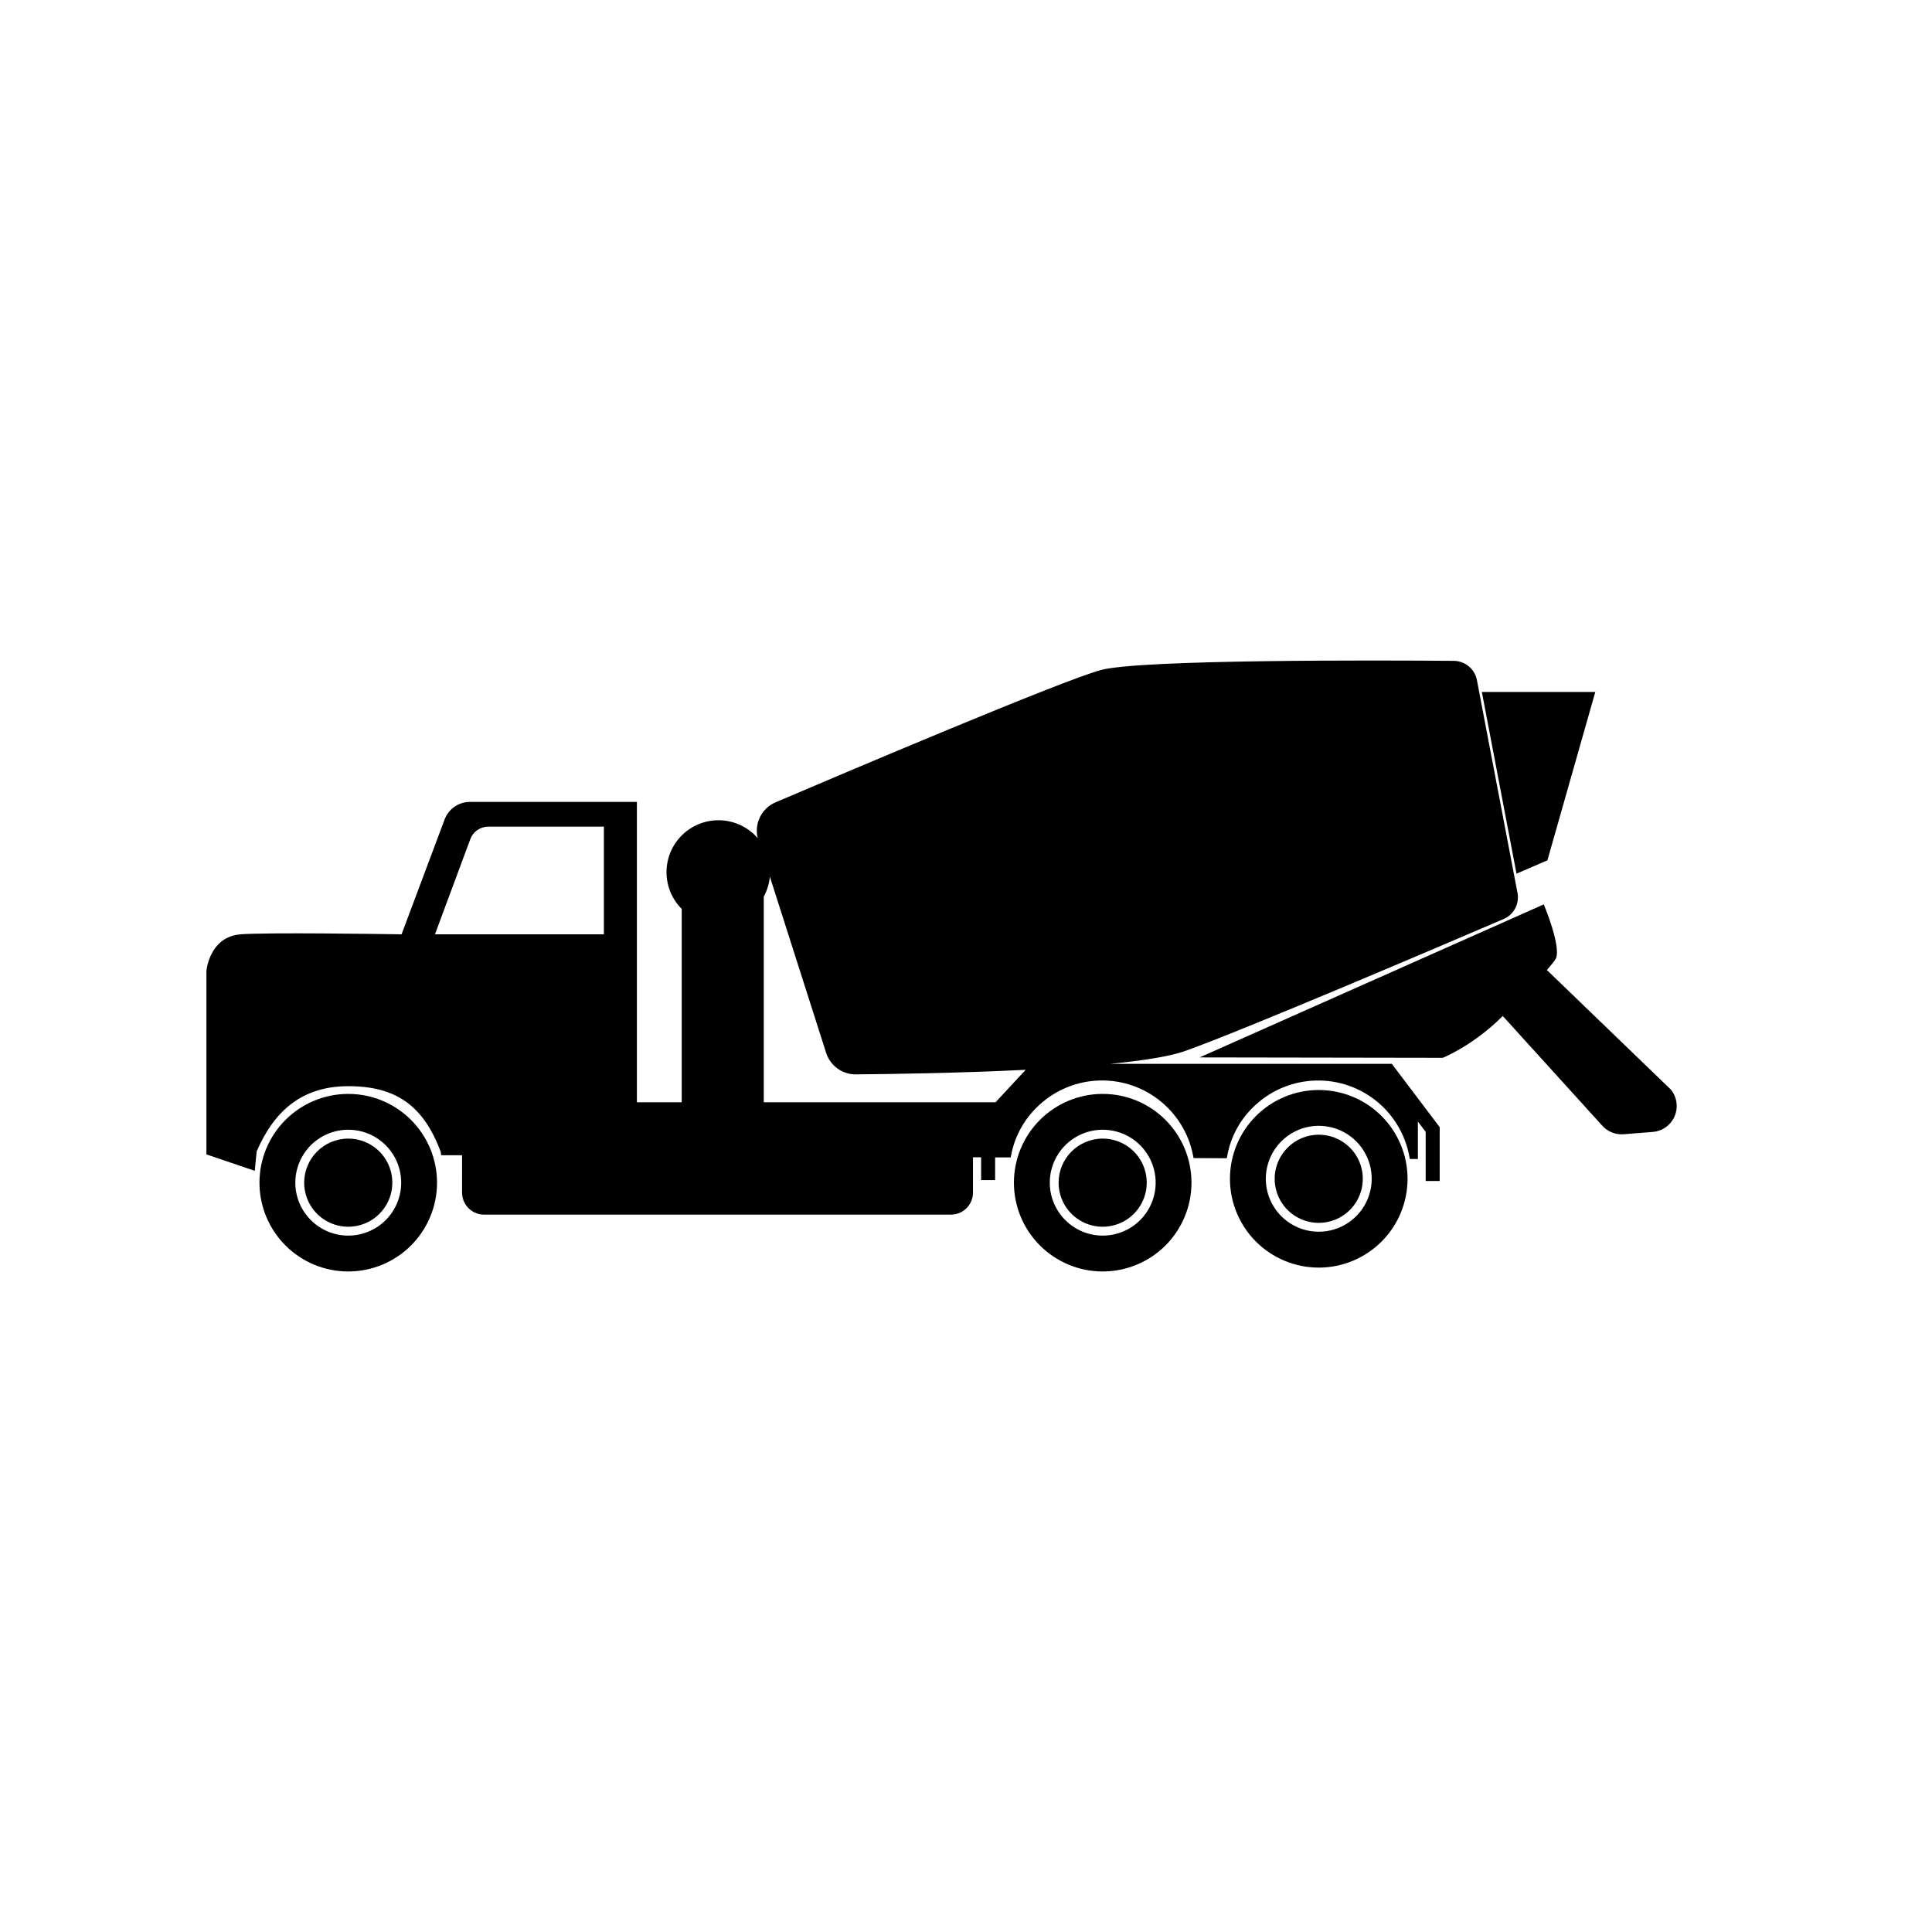 <?xml version="1.0" encoding="UTF-8"?>
<!-- Uploaded to: ICON Repo, www.svgrepo.com, Generator: ICON Repo Mixer Tools -->
<svg fill="#000000" width="800px" height="800px" version="1.1" viewBox="144 144 512 512" xmlns="http://www.w3.org/2000/svg">
 <g>
  <path d="m469.95 456.39c-0.004 6.242 2.477 12.23 6.887 16.645 4.414 4.414 10.402 6.894 16.645 6.894 6.238 0 12.227-2.481 16.641-6.894 4.414-4.414 6.894-10.398 6.891-16.641 0-6.242-2.481-12.227-6.894-16.641-4.414-4.414-10.398-6.891-16.641-6.891-6.242 0-12.227 2.481-16.637 6.891-4.414 4.414-6.891 10.398-6.891 16.637zm9.508 0h-0.004c0-5.676 3.418-10.793 8.66-12.969 5.246-2.172 11.281-0.969 15.297 3.043 4.012 4.016 5.211 10.055 3.035 15.297-2.176 5.242-7.293 8.66-12.969 8.656-7.742-0.008-14.016-6.285-14.023-14.027z"/>
  <path d="m493.48 444.71c4.723 0 8.98 2.848 10.789 7.211 1.805 4.363 0.809 9.387-2.531 12.727s-8.363 4.34-12.727 2.531c-4.367-1.809-7.211-6.066-7.211-10.789 0.008-6.445 5.231-11.668 11.68-11.68z"/>
  <path d="m412.7 457.43c0 6.238 2.481 12.223 6.894 16.633 4.414 4.414 10.398 6.891 16.637 6.891 6.238-0.004 12.223-2.481 16.637-6.894 4.41-4.414 6.887-10.398 6.887-16.637s-2.477-12.223-6.891-16.637c-4.41-4.41-10.395-6.891-16.637-6.891-6.238 0-12.227 2.481-16.637 6.894-4.414 4.414-6.891 10.398-6.891 16.641zm9.5 0h0.004c-0.004-5.676 3.41-10.797 8.652-12.973 5.246-2.172 11.281-0.973 15.297 3.039s5.215 10.051 3.043 15.293c-2.172 5.246-7.293 8.664-12.969 8.66-7.738-0.008-14.016-6.281-14.023-14.02z"/>
  <path d="m436.22 445.74c4.723 0 8.98 2.844 10.789 7.207 1.809 4.363 0.812 9.383-2.527 12.727-3.336 3.34-8.355 4.344-12.719 2.539-4.367-1.801-7.215-6.055-7.223-10.777 0-6.453 5.227-11.688 11.68-11.695z"/>
  <path d="m212.76 457.43c0.004 6.238 2.481 12.223 6.894 16.633 4.414 4.414 10.398 6.891 16.637 6.891 6.242-0.004 12.223-2.481 16.637-6.894 4.41-4.414 6.891-10.398 6.891-16.637-0.004-6.238-2.481-12.223-6.894-16.637-4.41-4.41-10.395-6.891-16.637-6.891-6.238 0-12.223 2.481-16.637 6.894-4.414 4.414-6.891 10.398-6.891 16.641zm9.5 0h0.004c-0.004-5.676 3.41-10.797 8.656-12.973 5.242-2.172 11.277-0.973 15.293 3.039s5.215 10.051 3.043 15.293c-2.172 5.246-7.289 8.664-12.969 8.66-7.738-0.008-14.012-6.281-14.023-14.02z"/>
  <path d="m236.29 445.74c4.723 0 8.98 2.844 10.789 7.207 1.809 4.363 0.812 9.383-2.527 12.727-3.336 3.34-8.355 4.344-12.719 2.539-4.367-1.801-7.215-6.055-7.223-10.777 0-6.453 5.227-11.688 11.68-11.695z"/>
  <path d="m586.68 432.64-32.746-31.582c1.289-1.461 2.195-2.59 2.414-3.094 1.391-3.289-3.234-14.293-3.234-14.293l-91.215 40.555 64.434 0.105s8.062-3.195 15.91-11.082l26.398 29.094c1.438 1.594 3.539 2.422 5.676 2.242l7.688-0.613c2.578-0.207 4.824-1.84 5.812-4.231 0.992-2.387 0.562-5.129-1.109-7.102z"/>
  <path d="m566.77 327.38h-30.062l9.184 48.148 8.191-3.535z"/>
  <path d="m535.4 324.25c-0.562-2.941-3.117-5.082-6.109-5.117-19.277-0.156-82.984-0.418-93.543 2.43-10.312 2.769-68.594 27.531-86.211 35.059h-0.004c-3.699 1.574-5.703 5.609-4.719 9.512-2.445-2.828-5.934-4.539-9.668-4.742-3.731-0.203-7.387 1.121-10.121 3.664-2.738 2.547-4.324 6.098-4.391 9.832-0.07 3.738 1.383 7.344 4.027 9.984v51.246h-11.875v-79.602l-44.285-0.004c-2.957 0.023-5.598 1.852-6.66 4.613l-11.422 30.48c-5.039-0.082-35.703-0.539-42.703 0-8.219 0.684-9.004 9.574-9.012 9.719v48.602l12.812 4.352 0.504-5.141c4.488-10.402 11.742-17.289 24.27-17.289 12.523 0 19.93 5.039 24.531 17.473l0.09 0.828h5.543l-0.004 9.906c0.008 3.223 2.617 5.832 5.84 5.836h123.72c3.223-0.004 5.836-2.613 5.84-5.836v-9.359h2.156v6.047h3.707l0.004-6.019h4.125l0.152-0.754v-0.004c0.918-4.652 3.195-8.93 6.547-12.289 4.199-4.269 9.812-6.863 15.789-7.285 5.973-0.422 11.898 1.352 16.656 4.992 4.758 3.641 8.02 8.891 9.176 14.77l0.141 0.75 8.812 0.039 0.141-0.762v0.004c0.879-4.738 3.172-9.098 6.578-12.508 4.219-4.285 9.859-6.879 15.859-7.281s11.938 1.41 16.691 5.094c4.75 3.684 7.988 8.984 9.09 14.895l0.137 0.762h2.144v-9.926l2.066 2.734v13.012h3.715v-14.258l-12.688-16.785h-74.633c8.566-0.84 15.668-1.93 19.715-3.356 14.832-5.215 68.457-28.117 84.539-35.016v0.004c2.719-1.16 4.254-4.062 3.68-6.965l-0.262-1.355-9.184-48.148zm-231.36 67.355h-44.77l9.371-25.234v-0.004c0.746-1.977 2.633-3.289 4.746-3.293h30.652zm103.79 44.512h-61.426v-54.5c0.895-1.637 1.445-3.438 1.617-5.293l14.898 46.652c1.07 3.422 4.242 5.746 7.824 5.742h0.07c8.465-0.066 26.93-0.312 45.004-1.211z"/>
 </g>
</svg>